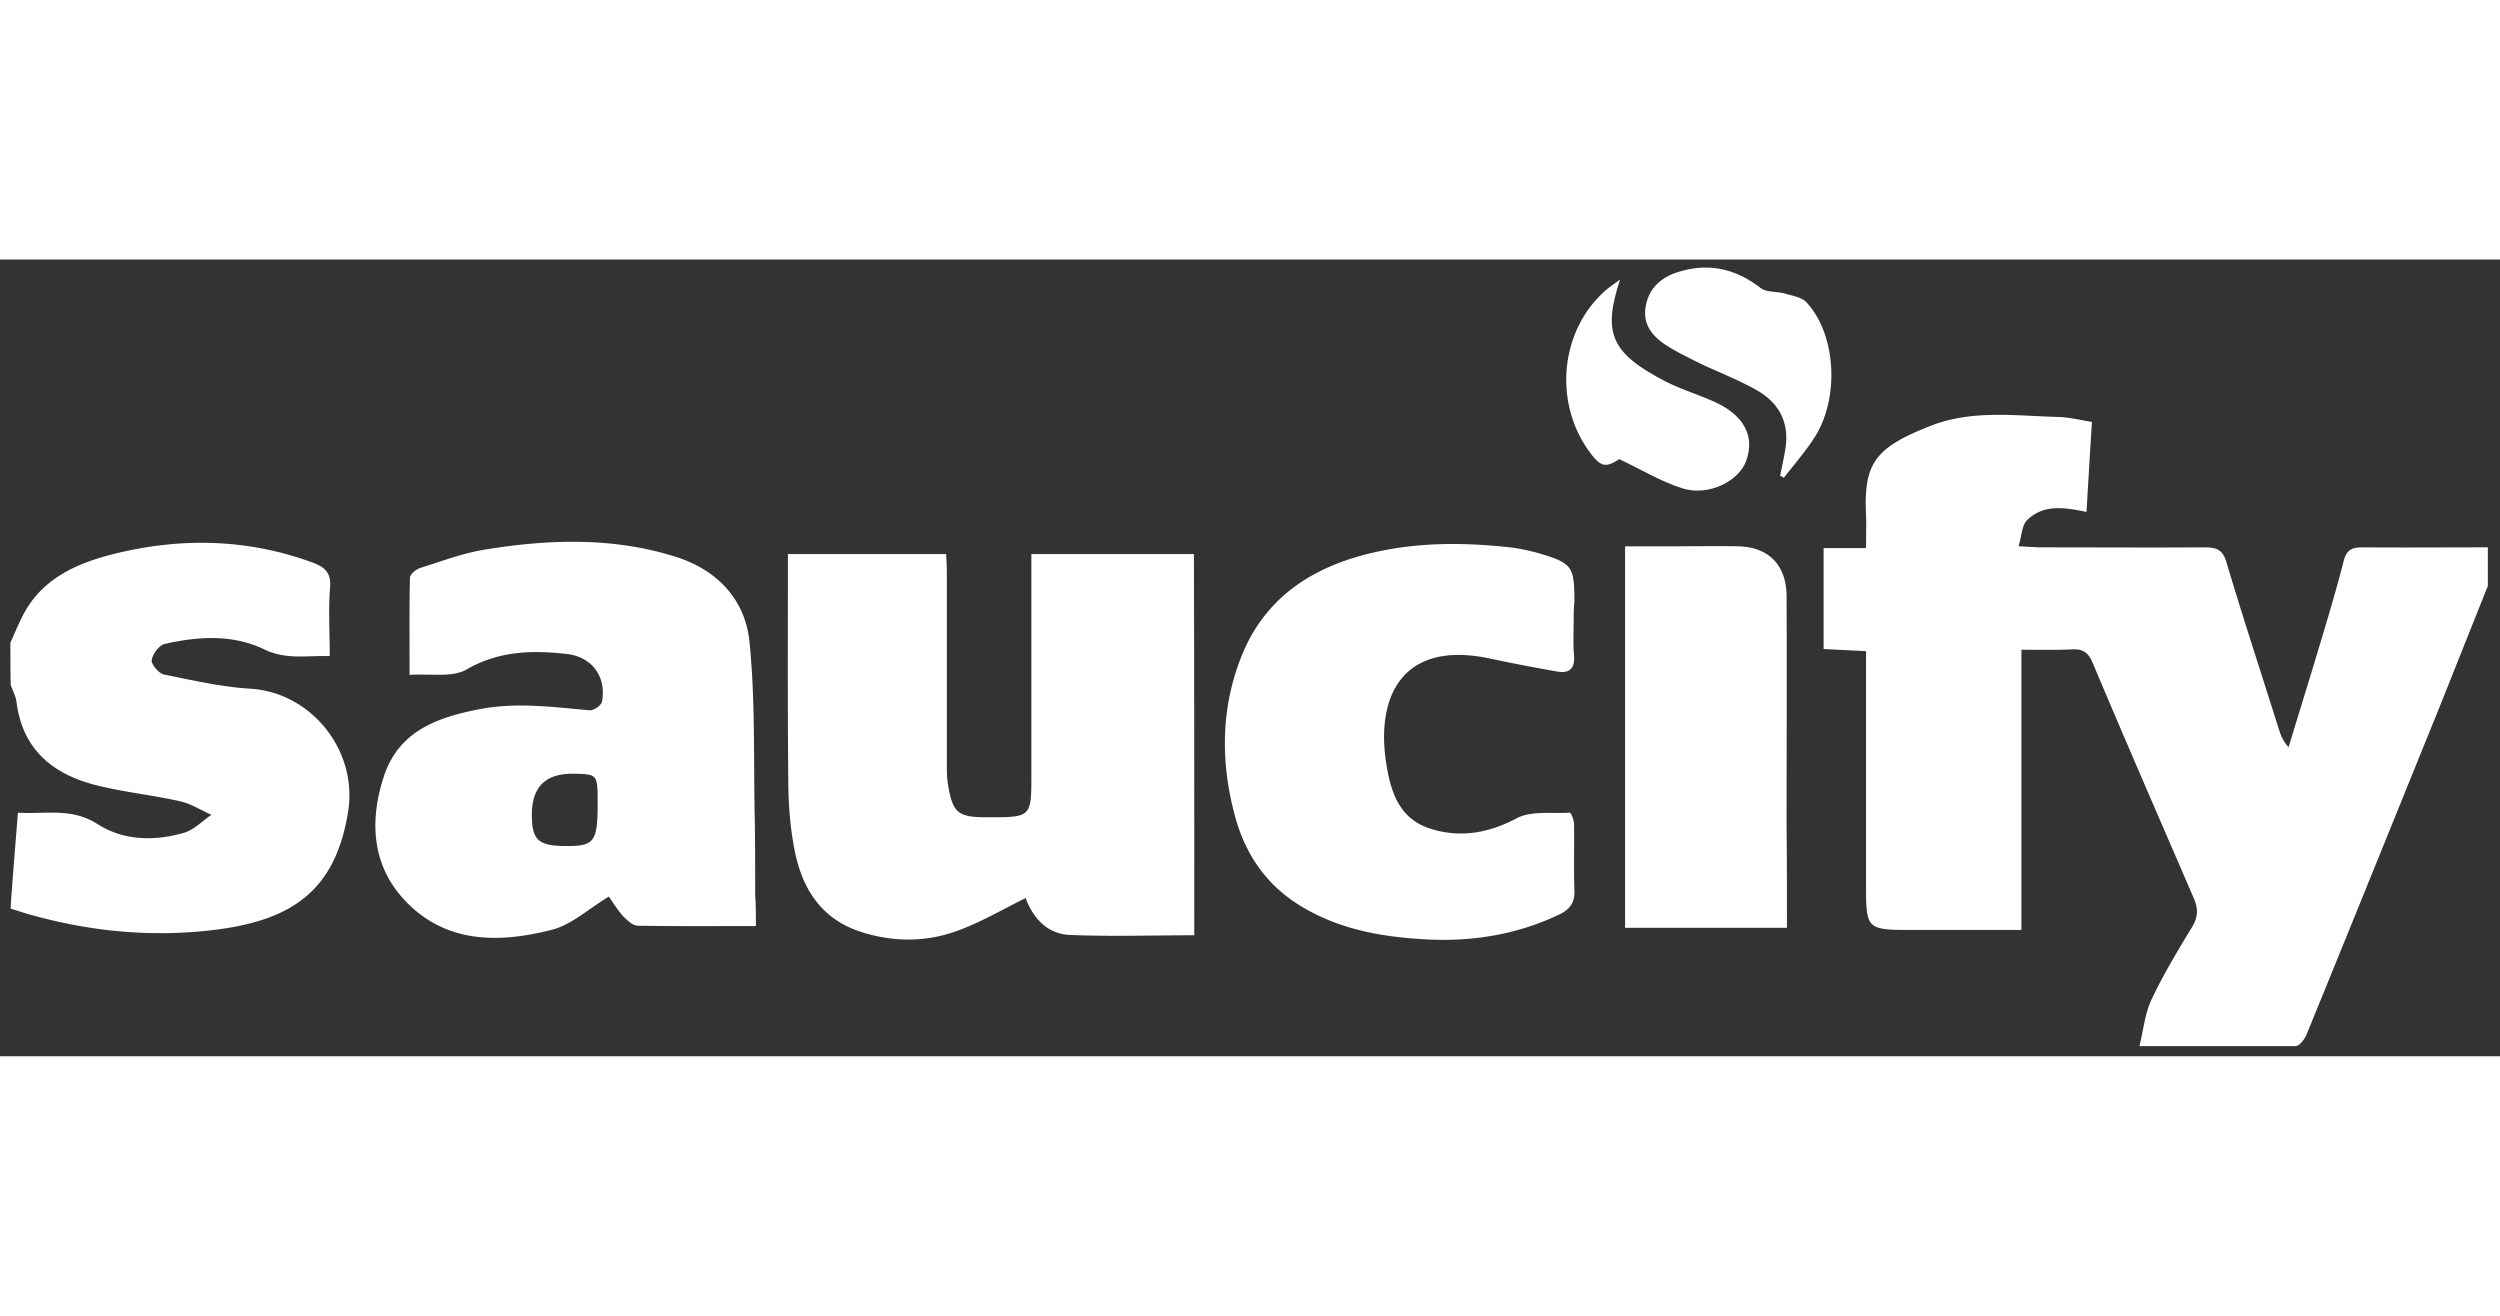 <?xml version="1.0" encoding="utf-8"?>
<svg width="228" height="120" viewBox="8.12 22.326 211.91 67.531" fill="none" xmlns="http://www.w3.org/2000/svg">
  <rect x="8.12" y="22.326" width="211.91" height="67.531" fill="#333333" stroke="none"/>
  <g clip-path="url(#saucify-228x120__a)" fill="#fff">
    <path d="M219 49.995c-1.433 3.573-2.835 7.116-4.268 10.69-3.688 9.098-7.377 18.226-11.096 27.324-.152.39-.609.991-.945.991-4.237.06-8.504.03-13.229.03.365-1.501.487-2.853 1.036-3.994 1.006-2.132 2.225-4.143 3.445-6.155.487-.81.518-1.502.152-2.372-2.865-6.636-5.761-13.272-8.566-19.938-.365-.901-.823-1.262-1.768-1.201-1.371.06-2.713.03-4.298.03v23.75h-9.145c-4.024 0-4.024 0-4.024-3.963V55.52c-1.219-.06-2.347-.12-3.597-.18v-8.558h3.597c0-1.081.031-1.952 0-2.823-.213-4.414.793-5.705 5.548-7.567 3.506-1.351 7.194-.81 10.822-.72.853.03 1.707.24 2.774.42a2378.19 2378.19 0 0 0-.457 7.627c-1.89-.39-3.658-.66-5.03.69-.457.45-.457 1.322-.732 2.223.854.03 1.403.09 1.921.09 4.633 0 9.236.03 13.87 0 1.006 0 1.524.21 1.829 1.26 1.432 4.775 2.987 9.52 4.481 14.264.152.45.335.93.792 1.411.732-2.432 1.494-4.864 2.226-7.297.853-2.822 1.707-5.615 2.438-8.467.244-.961.701-1.171 1.585-1.171 3.567.03 7.103 0 10.67 0-.031 1.08-.031 2.162-.031 3.273ZM9 54.799c.305-.66.58-1.351.915-2.012 1.585-3.393 4.724-4.744 8.047-5.555 5.579-1.351 11.127-1.231 16.583.75 1.067.391 1.646.842 1.555 2.103-.153 1.891-.03 3.783-.03 5.855-1.952-.06-3.69.33-5.549-.57-2.682-1.292-5.609-1.112-8.474-.451-.457.12-1.006.87-1.067 1.381-.03.36.61 1.111 1.036 1.201 2.409.48 4.847 1.051 7.316 1.202 5.122.3 9.145 5.194 8.292 10.449-1.067 6.576-4.634 9.128-11.127 9.969-5.426.69-10.7.18-15.912-1.291-.518-.15-1.036-.33-1.555-.48v-.3c.183-2.553.397-5.135.61-7.838 2.317.15 4.542-.45 6.737.96 2.195 1.412 4.816 1.472 7.316.752.854-.24 1.555-.991 2.347-1.532-.884-.39-1.707-.93-2.621-1.14-2.256-.511-4.573-.751-6.829-1.292-3.871-.9-6.554-3.003-7.072-7.146-.06-.481-.305-.931-.488-1.412C9 57.202 9 56 9 54.8Zm100.351 24.803c-3.597 0-7.102.12-10.577-.03-1.951-.09-3.11-1.502-3.72-3.123-1.89.93-3.718 2.011-5.67 2.732-2.62.991-5.364 1.021-8.047.21-3.658-1.08-5.304-3.843-5.914-7.266-.365-1.952-.487-3.964-.487-5.946-.061-6.245-.03-12.491-.03-18.887h13.412c.03.54.06 1.081.06 1.622v16.214c0 .54 0 1.111.092 1.652.397 2.462.823 2.822 3.353 2.822 3.72 0 3.72 0 3.72-3.603V47.292h13.778c.03 10.78.03 21.5.03 32.31Zm-37.159-.782c-3.445 0-6.737.03-10.029-.03-.427 0-.945-.51-1.28-.87-.488-.54-.854-1.201-1.159-1.591-1.707 1.02-3.17 2.402-4.877 2.822-4.39 1.111-8.87 1.171-12.315-2.402-2.927-3.033-3.11-6.876-1.86-10.66 1.28-3.813 4.542-4.984 8.23-5.675 3.11-.57 6.128-.15 9.207.12.335.03.975-.42 1.036-.72.396-2.102-.823-3.814-2.987-4.054-2.927-.33-5.762-.27-8.505 1.321-1.189.69-3.048.33-4.816.45 0-2.852-.03-5.555.03-8.227 0-.3.518-.72.884-.84 1.829-.571 3.628-1.262 5.518-1.562 5.395-.871 10.79-1.051 16.064.6 3.597 1.111 5.945 3.664 6.31 7.177.519 5.074.336 10.24.458 15.374.03 2.042.03 4.084.03 6.125.061.871.061 1.712.061 2.643ZM58.779 68.402c0-2.432 0-2.462-2.042-2.492-2.378-.03-3.536 1.111-3.536 3.483 0 2.132.549 2.643 2.865 2.643 2.439.03 2.713-.36 2.713-3.634Zm82.732-15.525c0 .991-.061 2.012.031 3.003.091 1.201-.458 1.561-1.525 1.351-1.859-.33-3.749-.69-5.578-1.08-7.407-1.592-9.724 3.152-8.81 8.917.366 2.342 1.067 4.594 3.628 5.465 2.53.841 4.969.45 7.407-.84 1.25-.661 2.988-.39 4.512-.481.122 0 .366.63.366.99.03 1.863-.031 3.694.03 5.556.061 1.05-.366 1.651-1.311 2.102-3.505 1.651-7.194 2.282-11.065 2.102-3.628-.18-7.133-.75-10.334-2.553-3.231-1.801-5.182-4.534-6.097-8.047-1.189-4.504-1.158-9.008.58-13.392 2.011-5.045 6.096-7.657 11.278-8.828 3.811-.87 7.652-.84 11.493-.42.792.09 1.585.27 2.377.48 2.927.87 3.079 1.111 3.079 4.144-.061.51-.061 1.02-.061 1.531Zm18.077 26.093H145.87V46.633h4.024c1.829 0 3.658-.03 5.487 0 2.622.03 4.176 1.56 4.176 4.263.031 6.456 0 12.912 0 19.368.031 2.853.031 5.705.031 8.708Zm-.579-38.314c.152-.72.305-1.441.427-2.162.396-2.222-.427-3.963-2.378-5.075-1.463-.84-3.079-1.47-4.634-2.191-1.036-.511-2.103-1.021-3.048-1.622-1.158-.75-2.012-1.742-1.768-3.243.244-1.591 1.311-2.552 2.835-3.003 2.561-.78 4.816-.24 6.92 1.382.518.39 1.402.27 2.103.48.61.18 1.372.3 1.768.72 2.5 2.673 2.835 7.988.762 11.351-.792 1.261-1.768 2.372-2.682 3.543a.637.637 0 0 0-.305-.18Z"/>
    <path d="M145.444 24.02c-1.494 4.565-.793 6.247 3.932 8.679 1.311.66 2.713 1.08 4.054 1.681 2.53 1.141 3.445 2.913 2.713 4.985-.609 1.741-3.17 3.033-5.365 2.372-1.829-.57-3.505-1.591-5.395-2.492-1.22.78-1.616.69-2.713-.871-2.866-4.174-2.226-10.06 1.463-13.362.366-.33.762-.6 1.311-.991Z"/>
  </g>
  <defs>
    <clipPath id="saucify-228x120__a">
      <path fill="#fff" transform="translate(9 23)" d="M0 0h210v66H0z"/>
    </clipPath>
  </defs>
</svg>